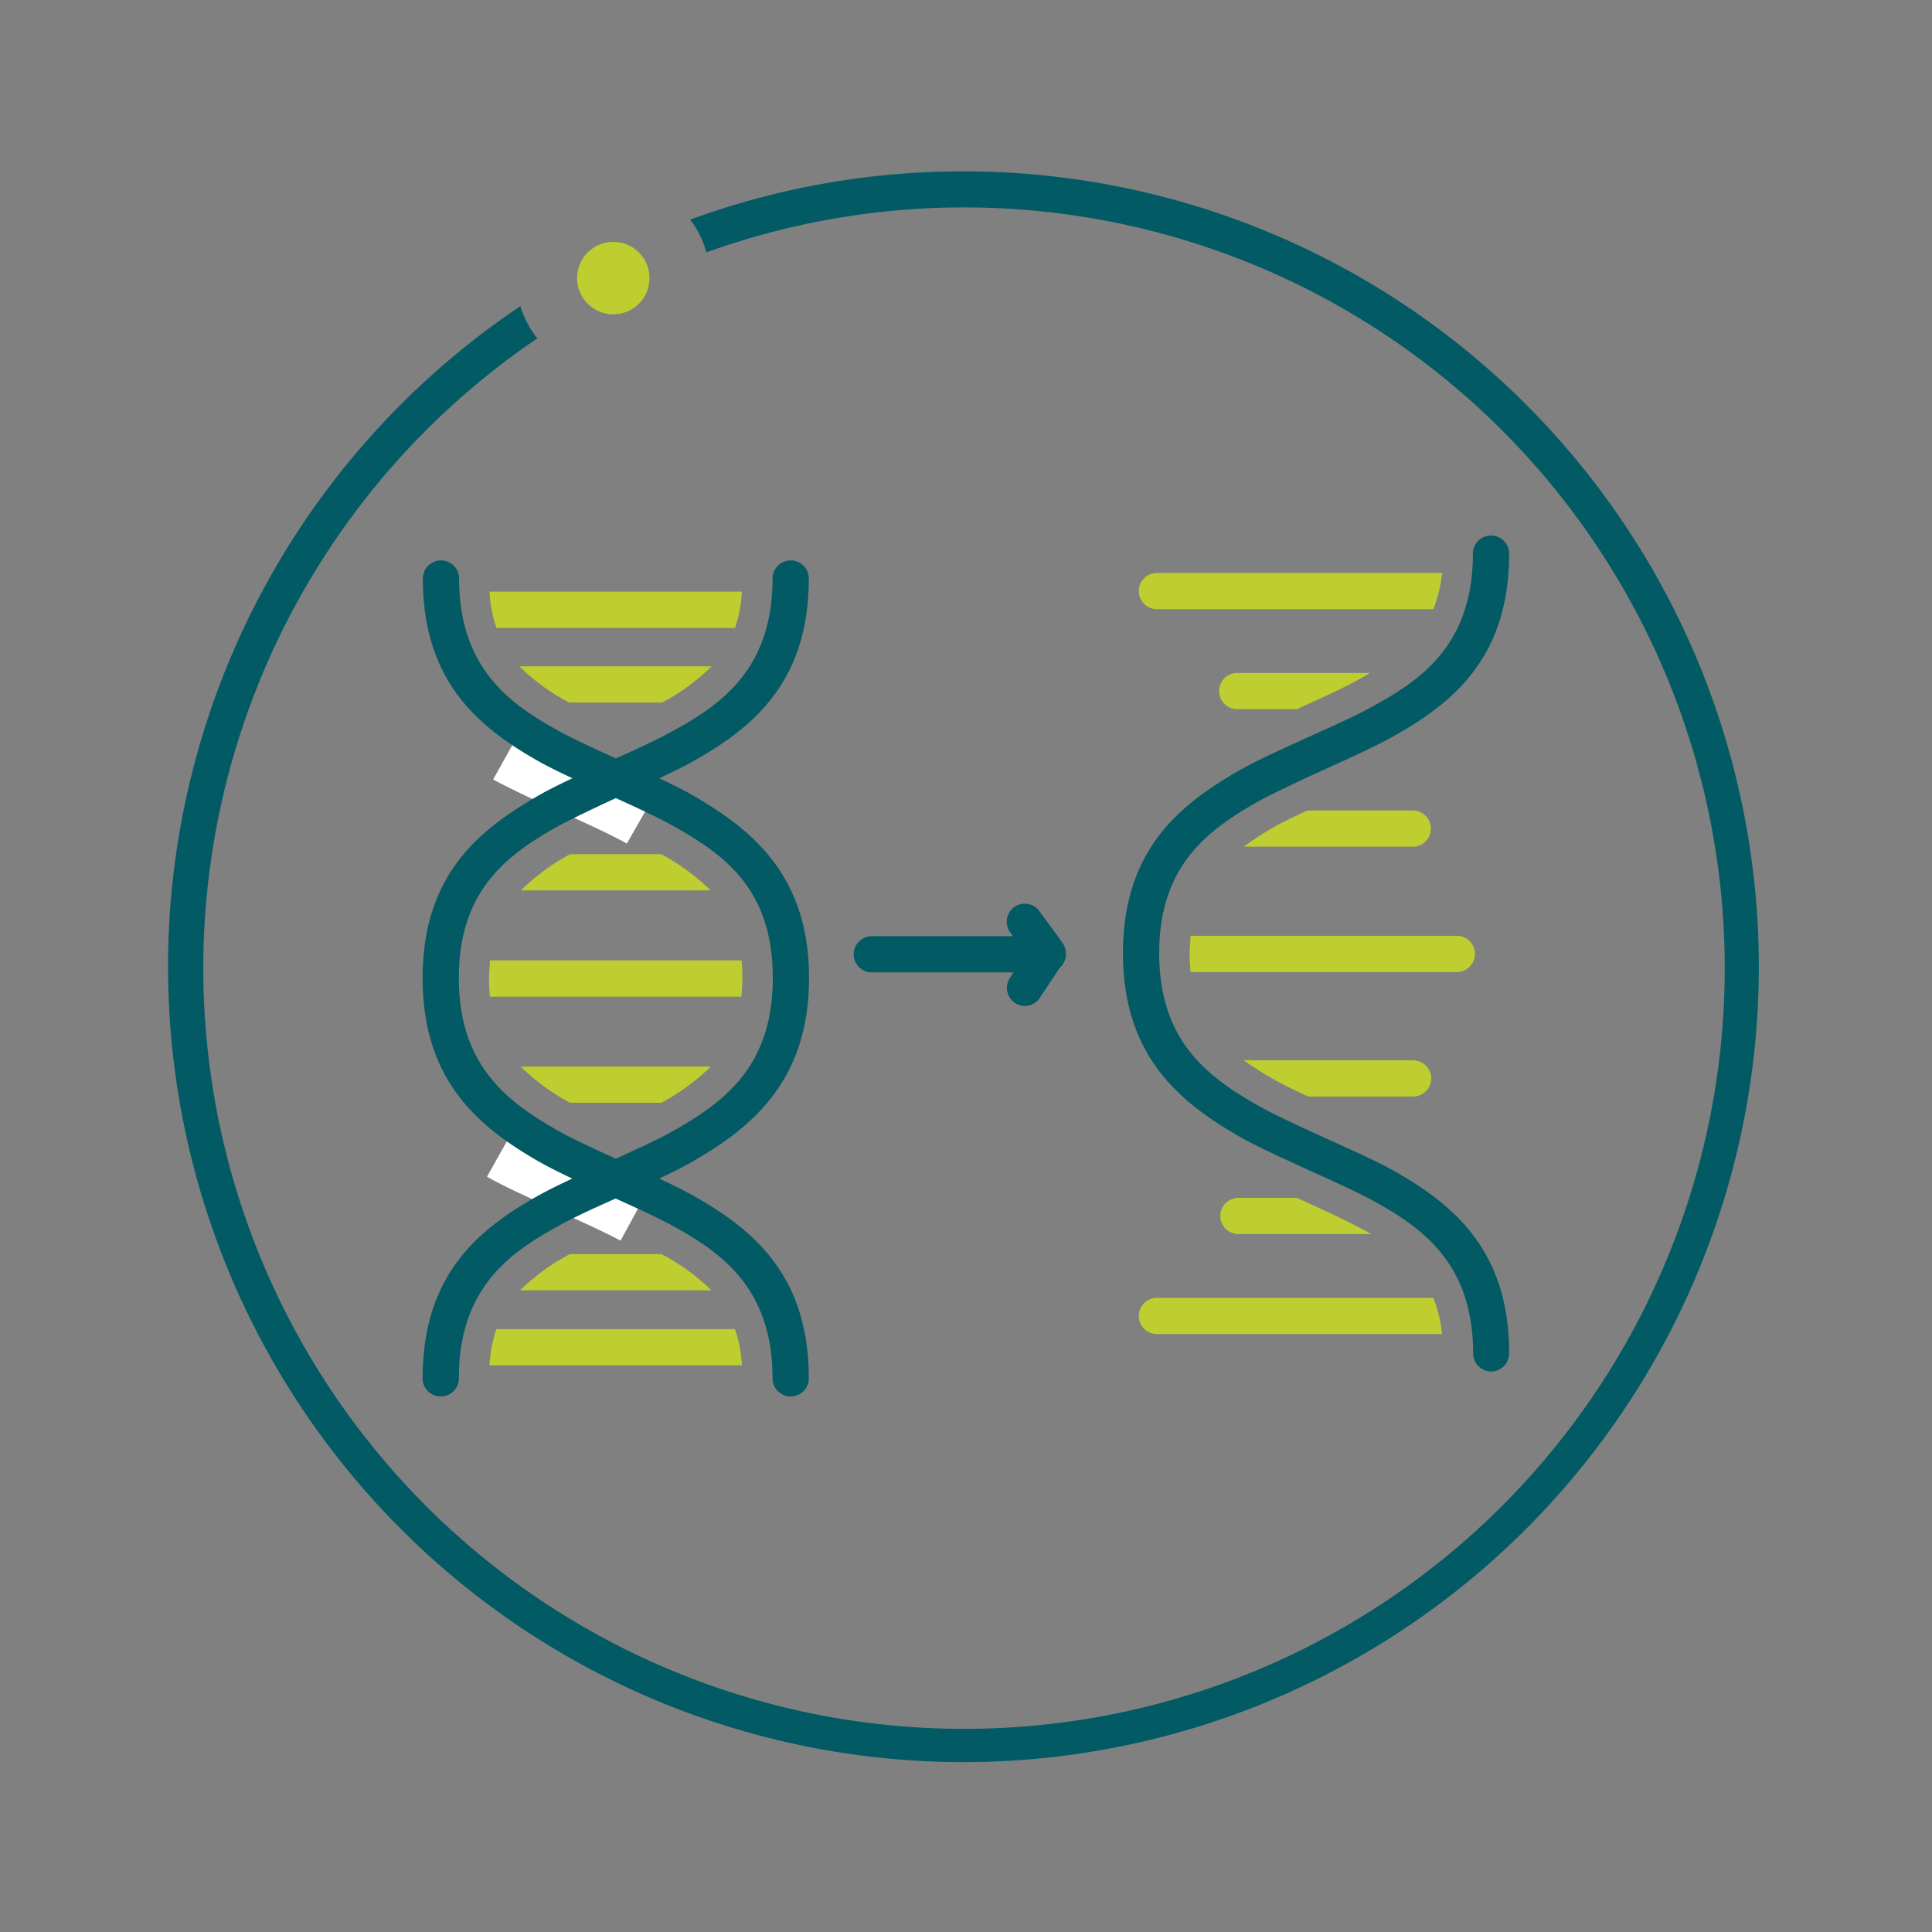 <svg id="ef410d47-a332-4b09-a60d-94826508a5b5" data-name="Ebene 1" xmlns="http://www.w3.org/2000/svg" width="160" height="160" viewBox="0 0 160 160">
  <rect x="0" y="0" width="160" height="160" fill="#808080" stroke="none"/>
  <defs>
    <style>
      .ae823dde-78b7-4ed1-8e5d-a0b73eb6c2fd {
        fill: #becd30;
      }

      .a15e61cc-f469-4e98-9774-da17a4045045 {
        fill: #025a64;
      }

      .fd1ede38-fb73-4a6b-961d-f9e61a290e0b {
        fill: #fff;
      }
    </style>
  </defs>
  <g>
    <path class="ae823dde-78b7-4ed1-8e5d-a0b73eb6c2fd" d="M95.81,50.45H118.7a10.82,10.82,0,0,0,.72-3H95.81a1.5,1.5,0,0,0,0,3Z"/>
    <path class="a15e61cc-f469-4e98-9774-da17a4045045" d="M123.5,113.58a1.5,1.5,0,0,1-1.5-1.5c0-7.44-4.23-10.4-8.19-12.59-1.23-.69-3.25-1.6-5.2-2.48-2.17-1-4.41-2-5.85-2.82C97.7,91.31,93,87.47,93,78.94s4.66-12.3,9.69-15.17c1.44-.82,3.7-1.84,5.88-2.83,2-.89,4-1.81,5.22-2.5,4-2.19,8.19-5.16,8.19-12.59a1.5,1.5,0,1,1,3,0c0,8.63-4.68,12.41-9.73,15.21-1.35.75-3.34,1.66-5.44,2.61s-4.31,2-5.63,2.71C100.06,68.73,96,71.64,96,78.94s4.06,10.28,8.23,12.64c1.31.75,3.49,1.74,5.6,2.7s4.07,1.84,5.42,2.58c5,2.8,9.73,6.58,9.73,15.22A1.5,1.5,0,0,1,123.5,113.58Z"/>
  </g>
  <g>
    <path class="a15e61cc-f469-4e98-9774-da17a4045045" d="M86.77,80.53H72.2a1.5,1.5,0,0,1,0-3H86.77a1.5,1.5,0,1,1,0,3Z"/>
    <path class="a15e61cc-f469-4e98-9774-da17a4045045" d="M84.88,83.31a1.47,1.47,0,0,1-.83-.25A1.5,1.5,0,0,1,83.63,81l1.31-2-1.36-1.9A1.5,1.5,0,0,1,86,75.35l2,2.74a1.49,1.49,0,0,1,0,1.7l-1.89,2.85A1.49,1.49,0,0,1,84.88,83.31Z"/>
  </g>
  <path class="ae823dde-78b7-4ed1-8e5d-a0b73eb6c2fd" d="M41.11,52H60.87a11,11,0,0,0,.57-3H40.54A11,11,0,0,0,41.11,52Z"/>
  <path class="fd1ede38-fb73-4a6b-961d-f9e61a290e0b" d="M51.91,69.86c-1.3-.74-3.48-1.73-5.59-2.68s-4.11-1.87-5.48-2.63l2-3.58c1.23.68,3.24,1.59,5.19,2.48,2.19,1,4.45,2,5.92,2.85Z"/>
  <path class="fd1ede38-fb73-4a6b-961d-f9e61a290e0b" d="M51.39,102.75c-1.22-.67-3.23-1.58-5.17-2.46-2.18-1-4.43-2-5.89-2.84l2-3.56c1.29.74,3.46,1.72,5.55,2.67s4.1,1.85,5.46,2.61Z"/>
  <path class="a15e61cc-f469-4e98-9774-da17a4045045" d="M36.5,115.65a1.5,1.5,0,0,1-1.5-1.5c0-8.64,4.68-12.42,9.73-15.22,1.35-.74,3.33-1.64,5.43-2.59s4.28-1.94,5.59-2.68C59.92,91.29,64,88.36,64,81s-4-10.21-8.18-12.56c-1.32-.76-3.51-1.75-5.63-2.71s-4.09-1.86-5.44-2.6c-5-2.81-9.73-6.59-9.73-15.22a1.5,1.5,0,0,1,3,0c0,7.43,4.23,10.4,8.19,12.59,1.24.69,3.27,1.61,5.22,2.5,2.18,1,4.44,2,5.88,2.83C62.32,68.71,67,72.53,67,81S62.3,93.38,57.24,96.26c-1.44.82-3.68,1.83-5.85,2.82-2,.88-4,1.79-5.2,2.48-4,2.19-8.19,5.15-8.19,12.59A1.5,1.5,0,0,1,36.5,115.65Z"/>
  <path class="a15e61cc-f469-4e98-9774-da17a4045045" d="M65.48,115.65a1.5,1.5,0,0,1-1.5-1.5c0-7.44-4.23-10.4-8.19-12.59-1.24-.69-3.25-1.6-5.2-2.48-2.17-1-4.41-2-5.85-2.82C39.68,93.38,35,89.54,35,81s4.66-12.3,9.69-15.17C46.13,65,48.39,64,50.57,63c2-.89,4-1.81,5.22-2.5,4-2.19,8.19-5.16,8.19-12.59a1.5,1.5,0,1,1,3,0c0,8.63-4.68,12.41-9.73,15.22-1.35.74-3.34,1.65-5.44,2.6s-4.31,2-5.63,2.71C42,70.8,38,73.71,38,81s4.06,10.28,8.23,12.65c1.31.74,3.49,1.73,5.59,2.68s4.08,1.85,5.43,2.6c5,2.79,9.73,6.57,9.73,15.21A1.5,1.5,0,0,1,65.48,115.65Z"/>
  <g>
    <path class="a15e61cc-f469-4e98-9774-da17a4045045" d="M79.83,14.19a65.57,65.57,0,0,0-22.67,4,7.9,7.9,0,0,1,1.34,2.71,63,63,0,1,1-14,7.12,8.1,8.1,0,0,1-1.41-2.66A65.87,65.87,0,1,0,79.83,14.19Z"/>
    <circle class="ae823dde-78b7-4ed1-8e5d-a0b73eb6c2fd" cx="50.79" cy="23.03" r="3"/>
  </g>
  <path class="ae823dde-78b7-4ed1-8e5d-a0b73eb6c2fd" d="M102.54,58.73h4.86l.15-.07c1.92-.87,3.89-1.76,5-2.41.32-.17.62-.34.91-.52h-11a1.5,1.5,0,0,0,0,3Z"/>
  <path class="ae823dde-78b7-4ed1-8e5d-a0b73eb6c2fd" d="M103,70.12H117a1.5,1.5,0,0,0,0-3h-8.72c-1.14.53-2.16,1-2.87,1.43A24,24,0,0,0,103,70.12Z"/>
  <path class="ae823dde-78b7-4ed1-8e5d-a0b73eb6c2fd" d="M122.15,79a1.5,1.5,0,0,0-1.5-1.5H98.59c0,.47-.07,1-.07,1.48a14.55,14.55,0,0,0,.08,1.52h22.05A1.5,1.5,0,0,0,122.15,79Z"/>
  <path class="ae823dde-78b7-4ed1-8e5d-a0b73eb6c2fd" d="M118.53,89.31a1.5,1.5,0,0,0-1.5-1.5H103a27.13,27.13,0,0,0,2.53,1.6c.7.4,1.7.89,2.81,1.4H117A1.5,1.5,0,0,0,118.53,89.31Z"/>
  <path class="ae823dde-78b7-4ed1-8e5d-a0b73eb6c2fd" d="M112.6,101.68c-1.15-.64-3.12-1.53-5-2.39l-.19-.09h-4.85a1.5,1.5,0,0,0,0,3h11C113.22,102,112.92,101.85,112.6,101.68Z"/>
  <path class="ae823dde-78b7-4ed1-8e5d-a0b73eb6c2fd" d="M118.7,107.48H95.81a1.5,1.5,0,0,0,0,3h23.61A10.73,10.73,0,0,0,118.7,107.48Z"/>
  <path class="ae823dde-78b7-4ed1-8e5d-a0b73eb6c2fd" d="M47.14,58.18h7.7a17.4,17.4,0,0,0,4.1-3H43A17.4,17.4,0,0,0,47.14,58.18Z"/>
  <path class="ae823dde-78b7-4ed1-8e5d-a0b73eb6c2fd" d="M43.13,73.74H58.85a18,18,0,0,0-4.08-3H47.21A18,18,0,0,0,43.13,73.74Z"/>
  <path class="ae823dde-78b7-4ed1-8e5d-a0b73eb6c2fd" d="M40.57,82.54H61.4A14.89,14.89,0,0,0,61.48,81c0-.52,0-1-.07-1.47H40.57c0,.46-.07.95-.07,1.47S40.53,82.05,40.57,82.54Z"/>
  <path class="ae823dde-78b7-4ed1-8e5d-a0b73eb6c2fd" d="M58.87,88.33H43.11a18.36,18.36,0,0,0,4.1,3h7.56A18.36,18.36,0,0,0,58.87,88.33Z"/>
  <path class="ae823dde-78b7-4ed1-8e5d-a0b73eb6c2fd" d="M54.78,103.86H47.2a17.27,17.27,0,0,0-4.13,3H58.91A17.27,17.27,0,0,0,54.78,103.86Z"/>
  <path class="ae823dde-78b7-4ed1-8e5d-a0b73eb6c2fd" d="M60.87,110.07H41.11a11,11,0,0,0-.57,3h20.9A11,11,0,0,0,60.87,110.07Z"/>
</svg>
